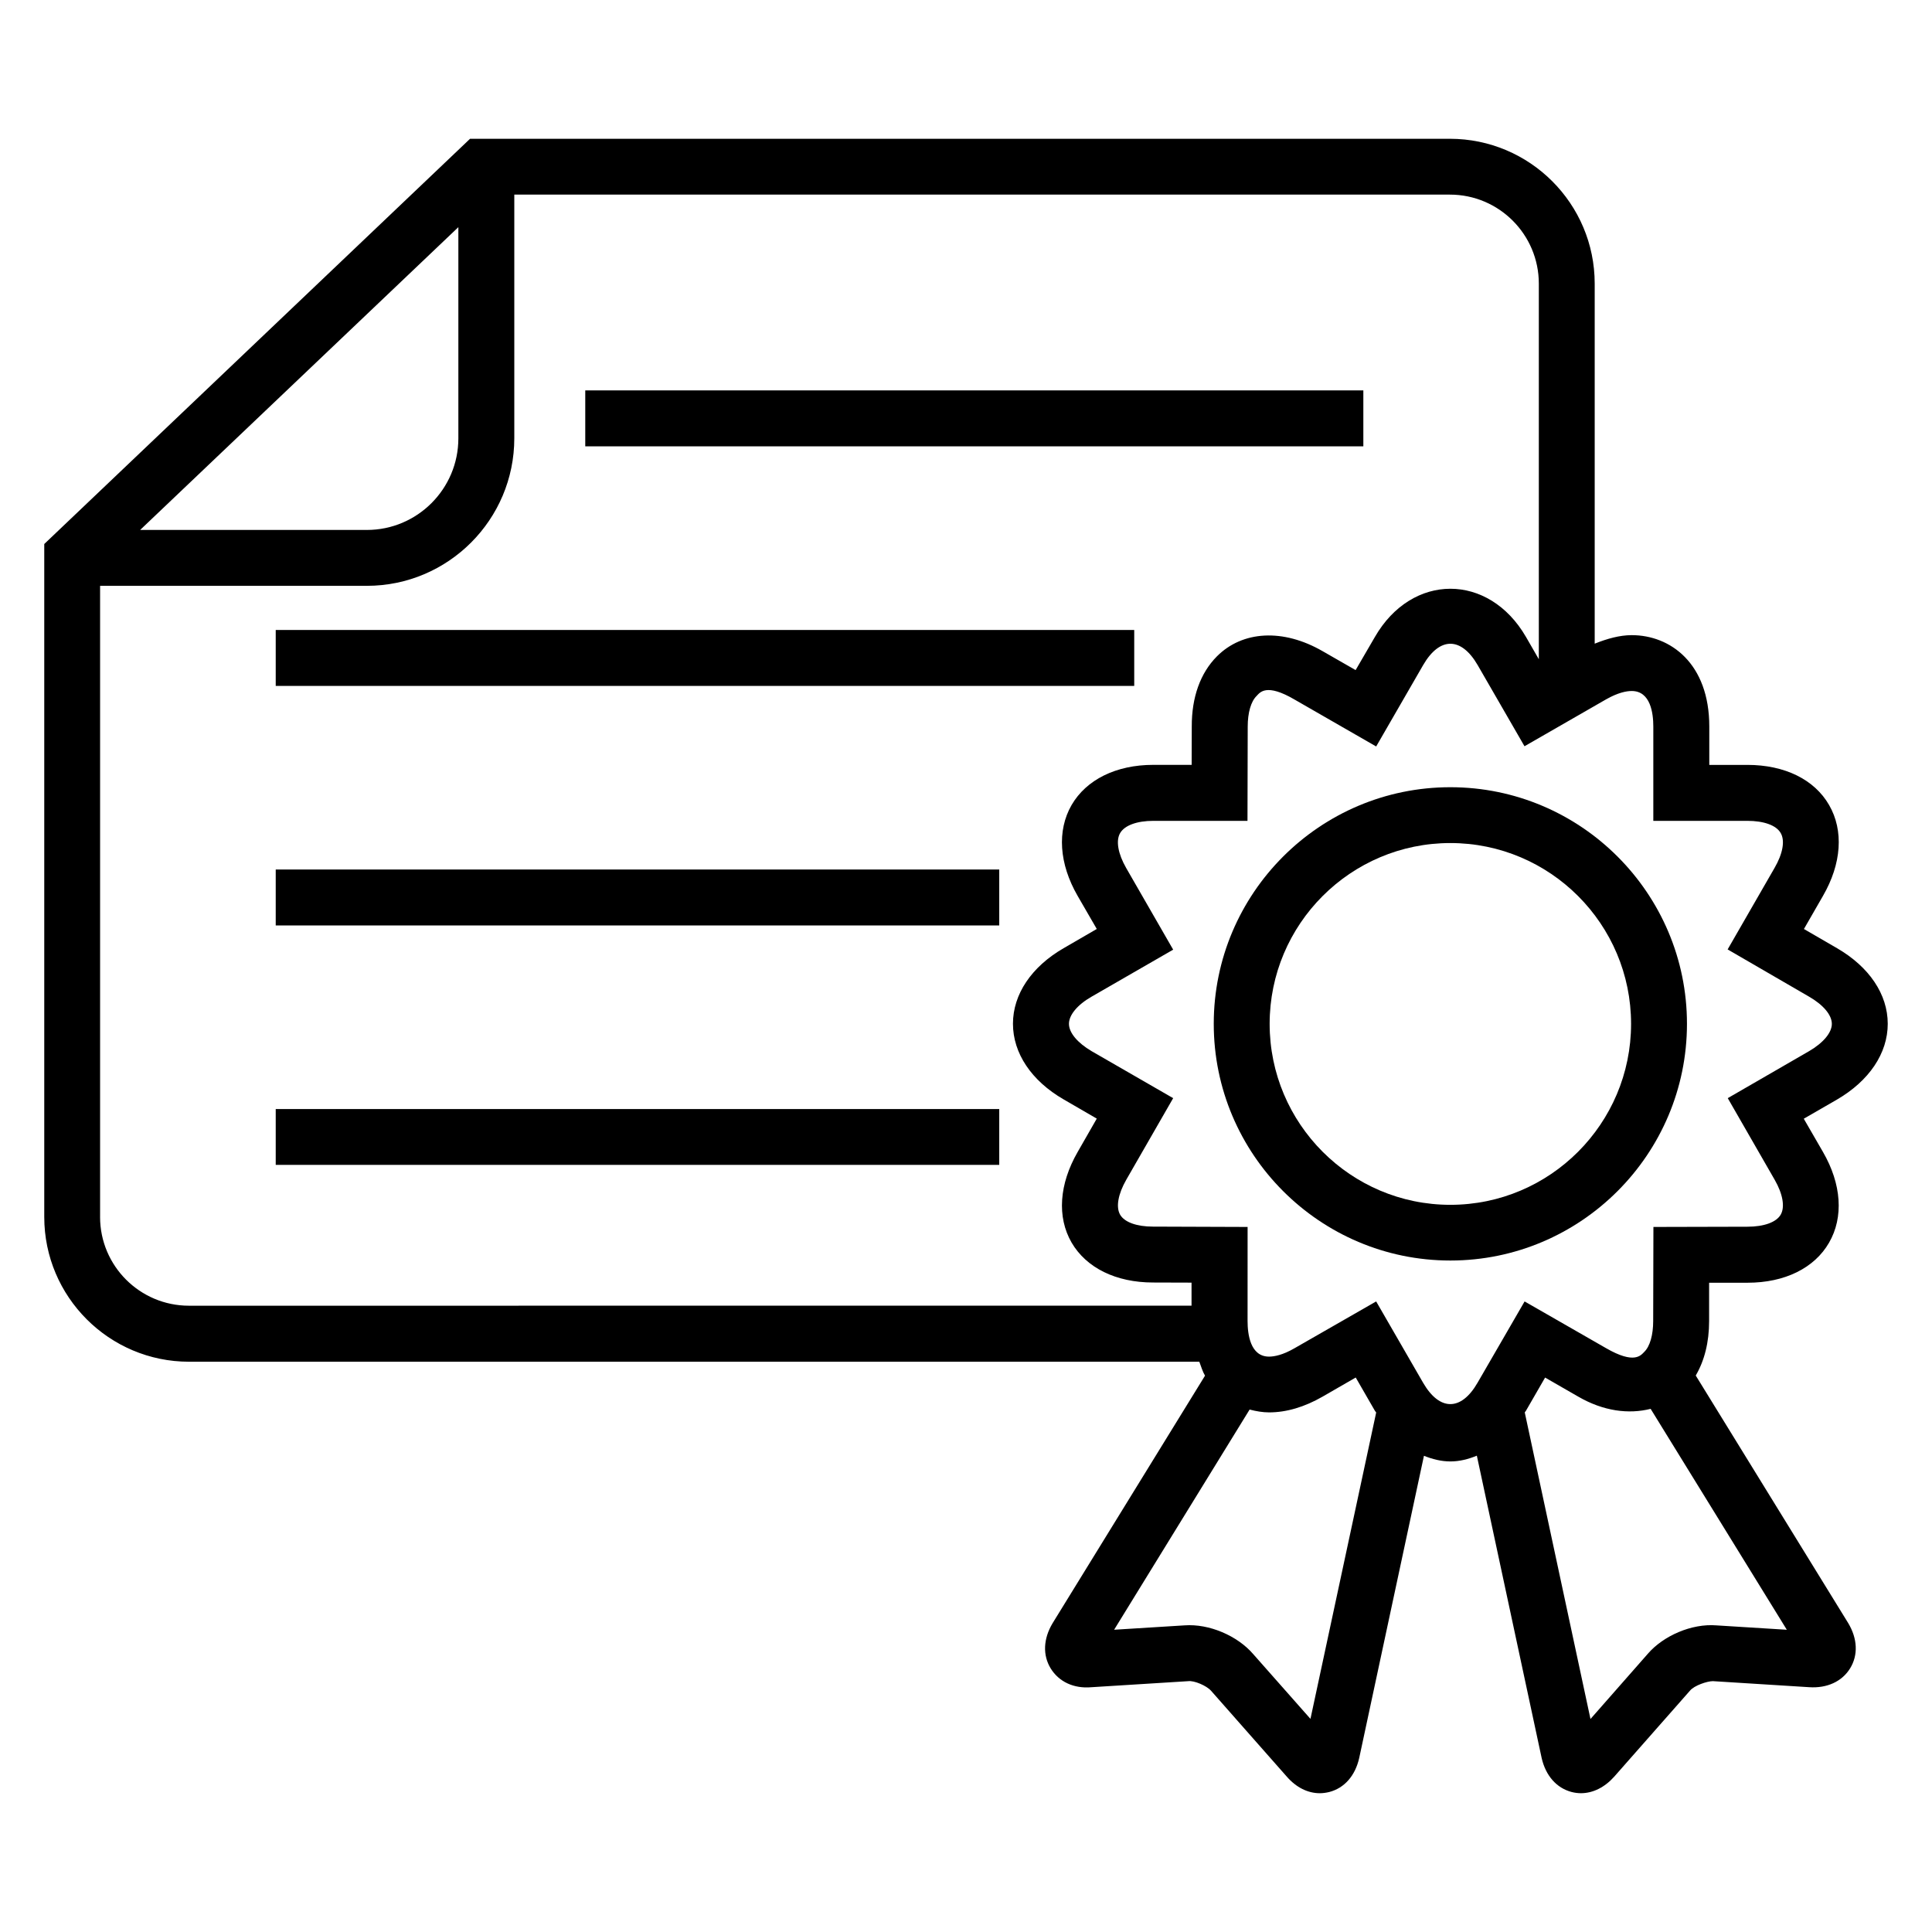 <?xml version="1.0" encoding="UTF-8"?>
<!-- Uploaded to: SVG Repo, www.svgrepo.com, Generator: SVG Repo Mixer Tools -->
<svg fill="#000000" width="800px" height="800px" version="1.1" viewBox="144 144 512 512" xmlns="http://www.w3.org/2000/svg">
 <g>
  <path d="m299.1 247.46h206.2v14.824h-206.2z"/>
  <path d="m217.07 310.95h227.51v14.824h-227.51z"/>
  <path d="m217.07 374.43h191.74v14.824h-191.74z"/>
  <path d="m217.07 437.91h191.74v14.793h-191.74z"/>
  <path d="m644.27 415.31c0-7.816-4.914-15.082-13.418-20.016l-8.793-5.098 5.039-8.762c4.945-8.535 5.543-17.328 1.633-24.09-3.879-6.762-11.77-10.641-21.648-10.641h-10.105v-10.168c0-16.734-10.32-24.215-20.551-24.215-3.191 0-6.504 0.93-9.816 2.258v-95.418c0-21.176-17.207-38.383-38.383-38.383h-259.66l-112.84 107.39v178.35c0 21.145 17.207 38.352 38.352 38.352h267.75c0.473 1.25 0.871 2.625 1.512 3.695l-40.395 65.602c-2.473 4.121-2.656 8.473-0.504 11.984 2.152 3.496 6.078 5.406 10.824 4.977l25.617-1.602c1.559-0.215 4.887 1.191 6.078 2.566l20.062 22.746c2.504 2.871 5.574 4.383 8.734 4.383 0.84 0 1.664-0.121 2.504-0.32 4-1.039 6.887-4.289 7.953-9.07l17.145-80.031c2.258 0.902 4.594 1.496 7.008 1.496 2.414 0 4.746-0.594 7.008-1.527l17.176 80.121c1.07 4.688 3.938 7.953 7.938 9.008 0.84 0.215 1.664 0.32 2.473 0.32 3.16 0 6.258-1.527 8.793-4.352l20.121-22.84c1.098-1.344 4.535-2.504 6.047-2.504l25.527 1.602c4.719 0.32 8.703-1.496 10.855-5.008 2.152-3.496 1.969-7.879-0.535-12.016l-40.383-65.57c2.32-3.969 3.543-8.824 3.543-14.426v-10.168h10.199c9.848 0 17.711-3.879 21.586-10.609 3.91-6.762 3.312-15.543-1.602-24.031l-5.098-8.824 8.793-5.07c8.547-4.973 13.461-12.27 13.461-20.086zm-378.8-211.11v55.969c0 13.391-10.887 24.273-24.242 24.273h-60.09zm-94.945 262.3v-167.25h70.703c21.527 0 39.066-17.527 39.066-39.098v-64.578h247.95c13.008 0 23.559 10.578 23.559 23.586v99.539l-3.406-5.91c-9.863-17.023-30.23-17.023-40.047 0.031l-5.098 8.762-8.734-5.008c-10.473-6.047-21.238-5.449-28.031 1.375-4.383 4.414-6.688 10.824-6.656 18.578l-0.031 10.168h-10.168c-9.848 0-17.738 3.91-21.648 10.641-3.91 6.793-3.312 15.574 1.602 24.09l5.07 8.762-8.793 5.098c-8.504 4.914-13.418 12.199-13.418 20.016 0 7.816 4.887 15.113 13.418 20.047l8.793 5.098-5.039 8.793c-4.945 8.566-5.543 17.297-1.633 24.062 3.91 6.703 11.754 10.578 21.617 10.578l10.168 0.031v6.106l-265.69 0.012c-13.008 0-23.559-10.551-23.559-23.527zm320.76 133.02-15.207-17.207c-4.168-4.824-11.633-8.047-18.152-7.574l-18.672 1.16 35.906-58.352c1.695 0.441 3.434 0.75 5.16 0.75 4.594 0 9.359-1.406 14.168-4.168l8.793-5.07 5.07 8.793c0.09 0.184 0.246 0.305 0.352 0.473zm126.24-23.617-18.641-1.16c-6.566-0.535-14.074 2.75-18.184 7.512l-15.207 17.297-17.418-81.25c0.09-0.152 0.215-0.273 0.32-0.441l5.07-8.793 8.762 5.039c6.688 3.879 13.391 4.719 19.207 3.25zm5.906-153.34-21.559 12.457 12.426 21.617c2.184 3.785 2.777 7.25 1.602 9.266-1.16 2-4.414 3.191-8.824 3.191l-24.902 0.062-0.062 24.93c0 3.664-0.84 6.688-2.352 8.168-0.93 0.93-2.594 3.375-10.137-0.977l-21.586-12.383-12.457 21.527c-4.352 7.574-10.078 7.574-14.457 0l-12.426-21.527-21.648 12.41c-3.129 1.816-5.406 2.215-6.734 2.215-4.977 0-5.695-5.938-5.695-9.449l0.008-24.914-25.082-0.09c-4.289 0-7.543-1.16-8.703-3.16-1.16-2.031-0.535-5.481 1.633-9.266l12.426-21.617-21.617-12.457c-3.754-2.215-6-4.887-6-7.25 0-2.32 2.231-5.039 6-7.191l21.617-12.457-12.457-21.648c-2.152-3.754-2.777-7.223-1.602-9.238 1.191-2.062 4.473-3.25 8.824-3.25h24.93l0.062-24.992c0-3.633 0.84-6.625 2.352-8.105 0.902-0.93 2.535-3.465 10.105 0.977l21.586 12.41 12.457-21.586c4.383-7.543 10.078-7.481 14.426 0l12.426 21.527 21.617-12.426c3.191-1.816 5.449-2.215 6.793-2.215 5.008 0 5.727 5.91 5.727 9.418v24.992h24.93c4.383 0 7.664 1.191 8.824 3.223 1.191 2.031 0.566 5.481-1.633 9.266l-12.426 21.586 21.586 12.52c3.785 2.184 6.031 4.856 6.031 7.223-0.012 2.316-2.242 5-6.027 7.215z"/>
  <path d="m528.36 352.62c-34.594 0-62.703 28.121-62.703 62.703 0 34.578 28.121 62.73 62.703 62.73 34.562 0 62.703-28.152 62.703-62.73 0-34.582-28.141-62.703-62.703-62.703zm0 110.67c-26.41 0-47.891-21.527-47.891-47.953s21.465-47.922 47.891-47.922 47.891 21.496 47.891 47.922-21.465 47.953-47.891 47.953z"/>
 </g>
</svg>